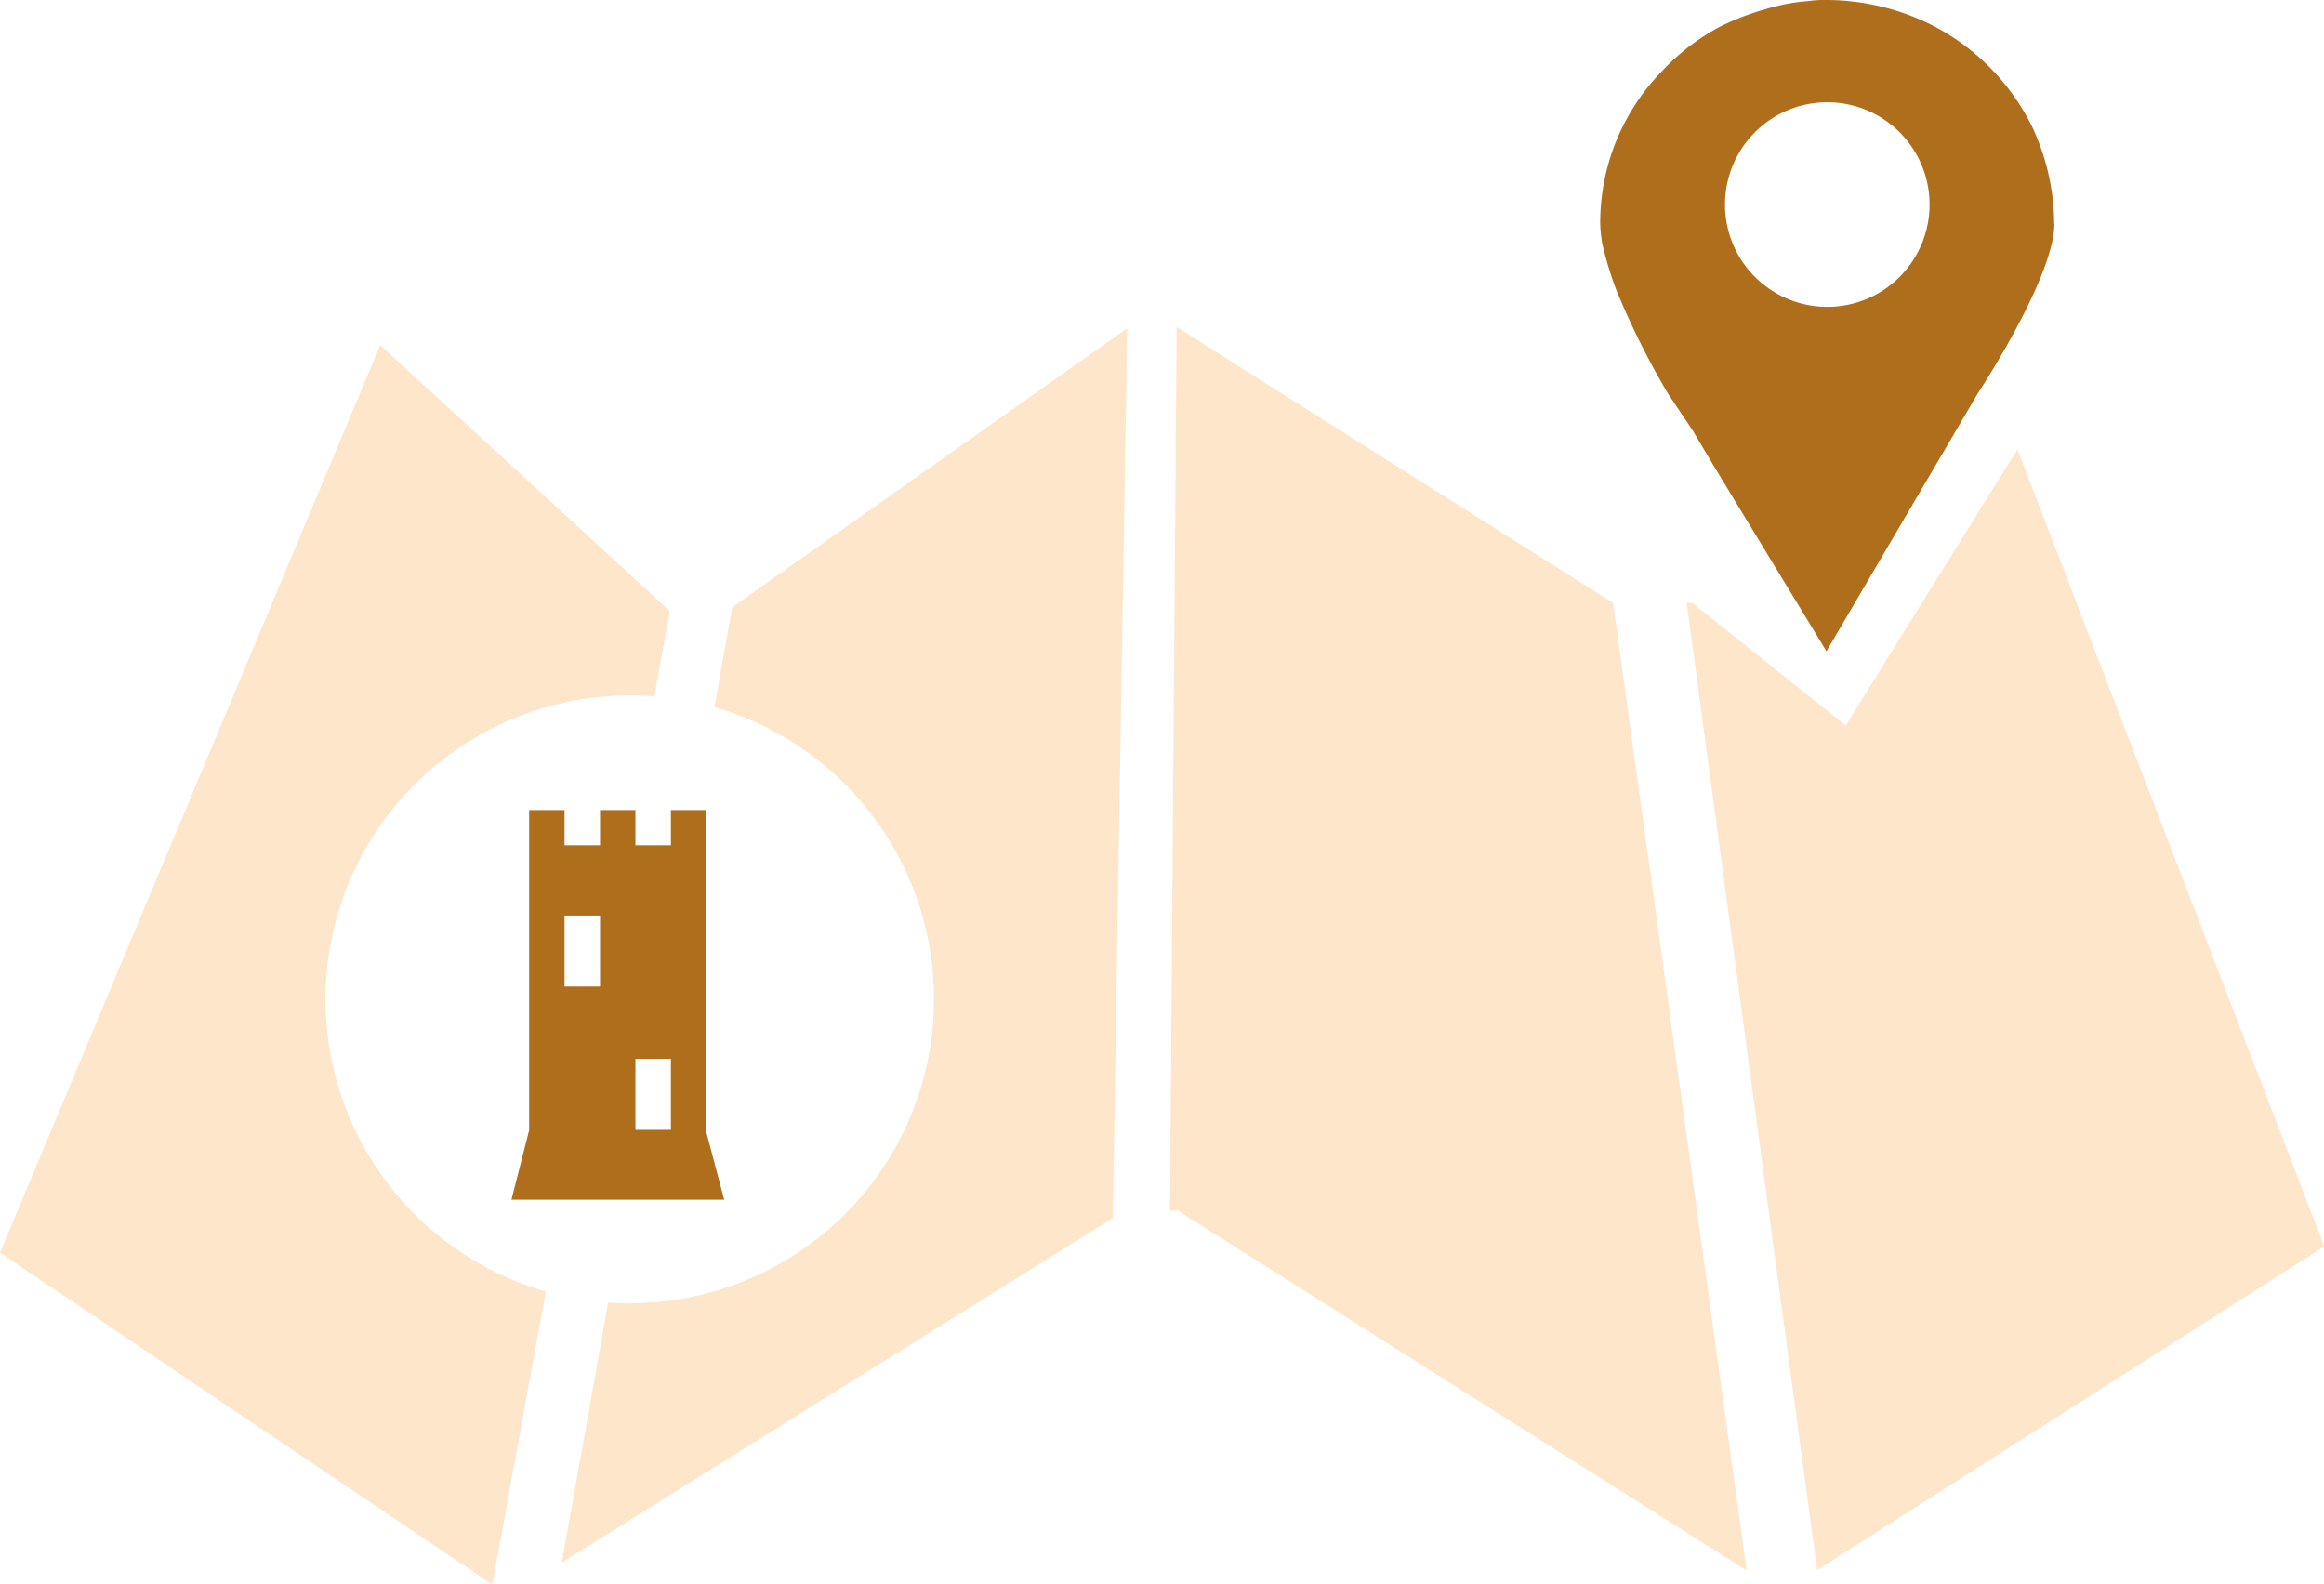 <svg id="Capa_1" data-name="Capa 1" xmlns="http://www.w3.org/2000/svg" viewBox="0 0 227.2 154.83"><title>Torres i castells</title><polygon points="177.65 153.5 227.23 121.86 197.23 43.93 180.44 70.93 165.44 58.93 164.89 58.93 177.65 153.5" style="fill:#fee6cb"/><polygon points="157.7 58.92 157.65 58.92 115.09 32 115.03 32 114.38 118.39 115.09 118.32 170.76 153.55 157.7 58.92" style="fill:#fee6cb"/><path d="M31.82,97.68A29.73,29.73,0,0,1,61.55,68c.82,0,1.62,0,2.42.1l1.52-8.36L37.17,33.74,0,122.46l48,32.37.16-.05,5.2-28.52A29.73,29.73,0,0,1,31.82,97.68Z" style="fill:#fee6cb"/><path d="M71.58,59.37l-1.74,9.75a29.73,29.73,0,0,1-8.29,58.29c-.7,0-1.4,0-2.09-.08l-4.54,25.44,53.87-33.68,1.41-87Z" style="fill:#fee6cb"/><path d="M65.59,79.19v3.45H62.12V79.19H58.66v3.45H55.19V79.19H51.73v31.3L50,117.29H70.8l-1.8-6.8V79.19ZM58.66,96.45H55.19V89.51h3.47Zm6.93,7.07v6.94H62.12v-6.94" style="fill:#af6e1c"/><path d="M188.64,20a10,10,0,1,1-10-10,10,10,0,0,1,10,10m12.18,1.86a22.4,22.4,0,0,0-2.13-9.42,22.17,22.17,0,0,0-9.52-9.83A23.11,23.11,0,0,0,178.64,0a11,11,0,0,0-1.82.1,19.2,19.2,0,0,0-4.26.81,25,25,0,0,0-4.45,1.72A21.72,21.72,0,0,0,162.44,7a21.22,21.22,0,0,0-6,14.89,13.73,13.73,0,0,0,.2,1.92,34.75,34.75,0,0,0,1.42,4.66,79.06,79.06,0,0,0,5,10l2.43,3.63,1.93,3.24,2.33,3.85,8.81,14.48,14.79-25.2s7.49-11.34,7.49-16.6" style="fill:#af6e1c"/></svg>
